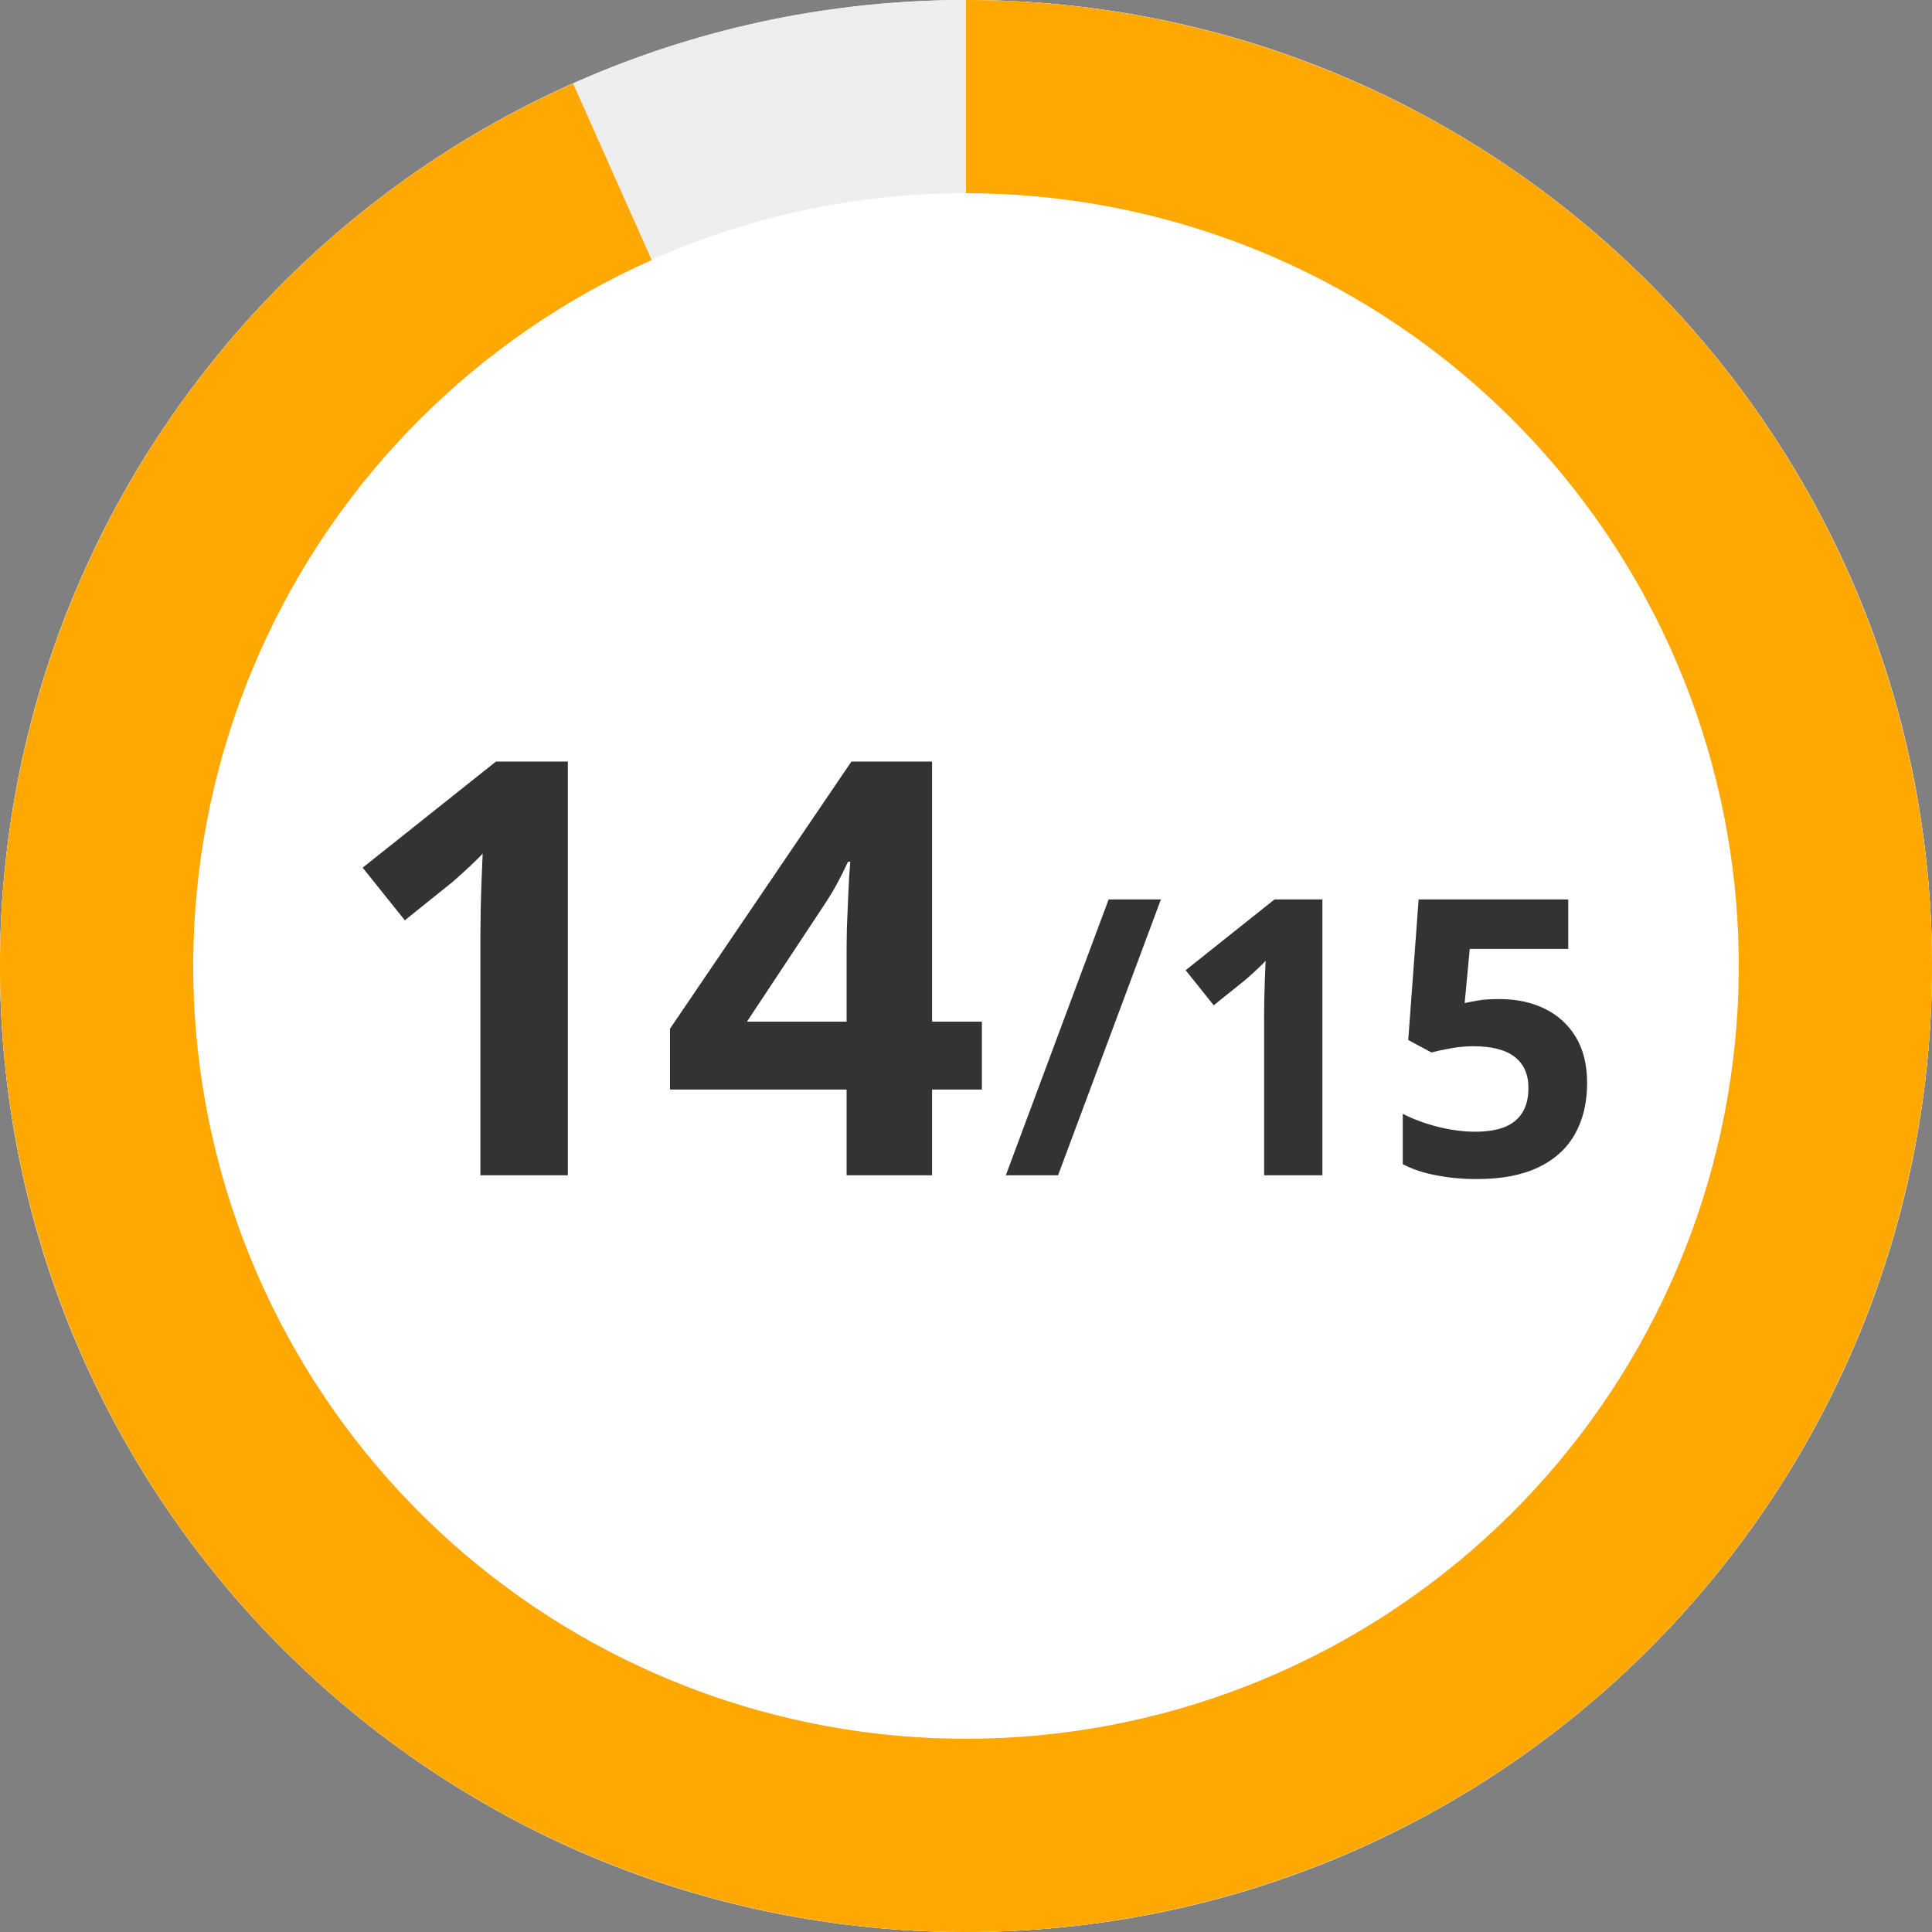 <svg width="120" height="120" viewBox="0 0 120 120" fill="none" xmlns="http://www.w3.org/2000/svg">
<rect x="0" y="0" width="120" height="120" fill="#808080" stroke="none"/>
<circle cx="60" cy="60" r="60" fill="white"/>
<path d="M120 60C120 93.137 93.137 120 60 120C26.863 120 0 93.137 0 60C0 26.863 26.863 0 60 0C93.137 0 120 26.863 120 60ZM12 60C12 86.51 33.49 108 60 108C86.51 108 108 86.51 108 60C108 33.49 86.51 12 60 12C33.49 12 12 33.49 12 60Z" fill="#EEEEEE"/>
<path d="M60 0C74.827 1.76812e-07 89.129 5.49 100.148 15.411C111.167 25.333 118.121 38.982 119.671 53.728C121.221 68.474 117.256 83.272 108.541 95.267C99.826 107.263 86.978 115.606 72.475 118.689C57.972 121.772 42.841 119.375 30 111.962C17.159 104.548 7.518 92.642 2.937 78.541C-1.645 64.44 -0.843 49.141 5.187 35.596C11.218 22.05 22.051 11.218 35.596 5.187L40.477 16.15C29.64 20.974 20.974 29.64 16.15 40.477C11.325 51.313 10.684 63.552 14.349 74.833C18.015 86.114 25.727 95.638 36 101.569C46.273 107.5 58.377 109.417 69.98 106.951C81.582 104.485 91.861 97.81 98.833 88.214C105.805 78.617 108.977 66.779 107.737 54.983C106.497 43.186 100.933 32.266 92.118 24.329C83.303 16.392 71.862 12 60 12V0Z" fill="#FFA801"/>
<path d="M35.27 73H29.838V58.129C29.838 57.719 29.844 57.215 29.855 56.617C29.867 56.008 29.885 55.387 29.908 54.754C29.932 54.109 29.955 53.529 29.979 53.014C29.85 53.166 29.586 53.43 29.188 53.805C28.801 54.168 28.438 54.496 28.098 54.789L25.145 57.162L22.525 53.893L30.805 47.301H35.27V73ZM60.986 67.674H57.893V73H52.584V67.674H41.615V63.895L52.883 47.301H57.893V63.455H60.986V67.674ZM52.584 63.455V59.096C52.584 58.685 52.59 58.199 52.602 57.637C52.625 57.074 52.648 56.512 52.672 55.949C52.695 55.387 52.719 54.889 52.742 54.455C52.777 54.01 52.801 53.699 52.812 53.523H52.672C52.449 54.004 52.215 54.473 51.969 54.93C51.723 55.375 51.435 55.844 51.107 56.336L46.397 63.455H52.584Z" fill="#333333"/>
<path d="M72.106 55.867L65.719 73H62.473L68.859 55.867H72.106ZM82.137 73H78.516V63.086C78.516 62.812 78.519 62.477 78.527 62.078C78.535 61.672 78.547 61.258 78.562 60.836C78.578 60.406 78.594 60.02 78.609 59.676C78.523 59.777 78.348 59.953 78.082 60.203C77.824 60.445 77.582 60.664 77.356 60.859L75.387 62.441L73.641 60.262L79.16 55.867H82.137V73ZM93.152 62.055C94.199 62.055 95.129 62.254 95.941 62.652C96.762 63.051 97.406 63.637 97.875 64.41C98.344 65.184 98.578 66.137 98.578 67.269C98.578 68.504 98.32 69.57 97.805 70.469C97.297 71.359 96.535 72.043 95.519 72.519C94.512 72.996 93.254 73.234 91.746 73.234C90.848 73.234 90 73.156 89.203 73C88.414 72.852 87.723 72.621 87.129 72.309V69.18C87.723 69.492 88.434 69.758 89.262 69.977C90.098 70.188 90.883 70.293 91.617 70.293C92.336 70.293 92.941 70.199 93.434 70.012C93.926 69.816 94.297 69.519 94.547 69.121C94.805 68.715 94.934 68.199 94.934 67.574C94.934 66.738 94.652 66.098 94.09 65.652C93.527 65.207 92.664 64.984 91.5 64.984C91.055 64.984 90.59 65.027 90.106 65.113C89.629 65.199 89.231 65.285 88.91 65.371L87.469 64.598L88.113 55.867H97.406V58.938H91.289L90.973 62.301C91.238 62.246 91.527 62.191 91.84 62.137C92.152 62.082 92.59 62.055 93.152 62.055Z" fill="#333333"/>
</svg>
